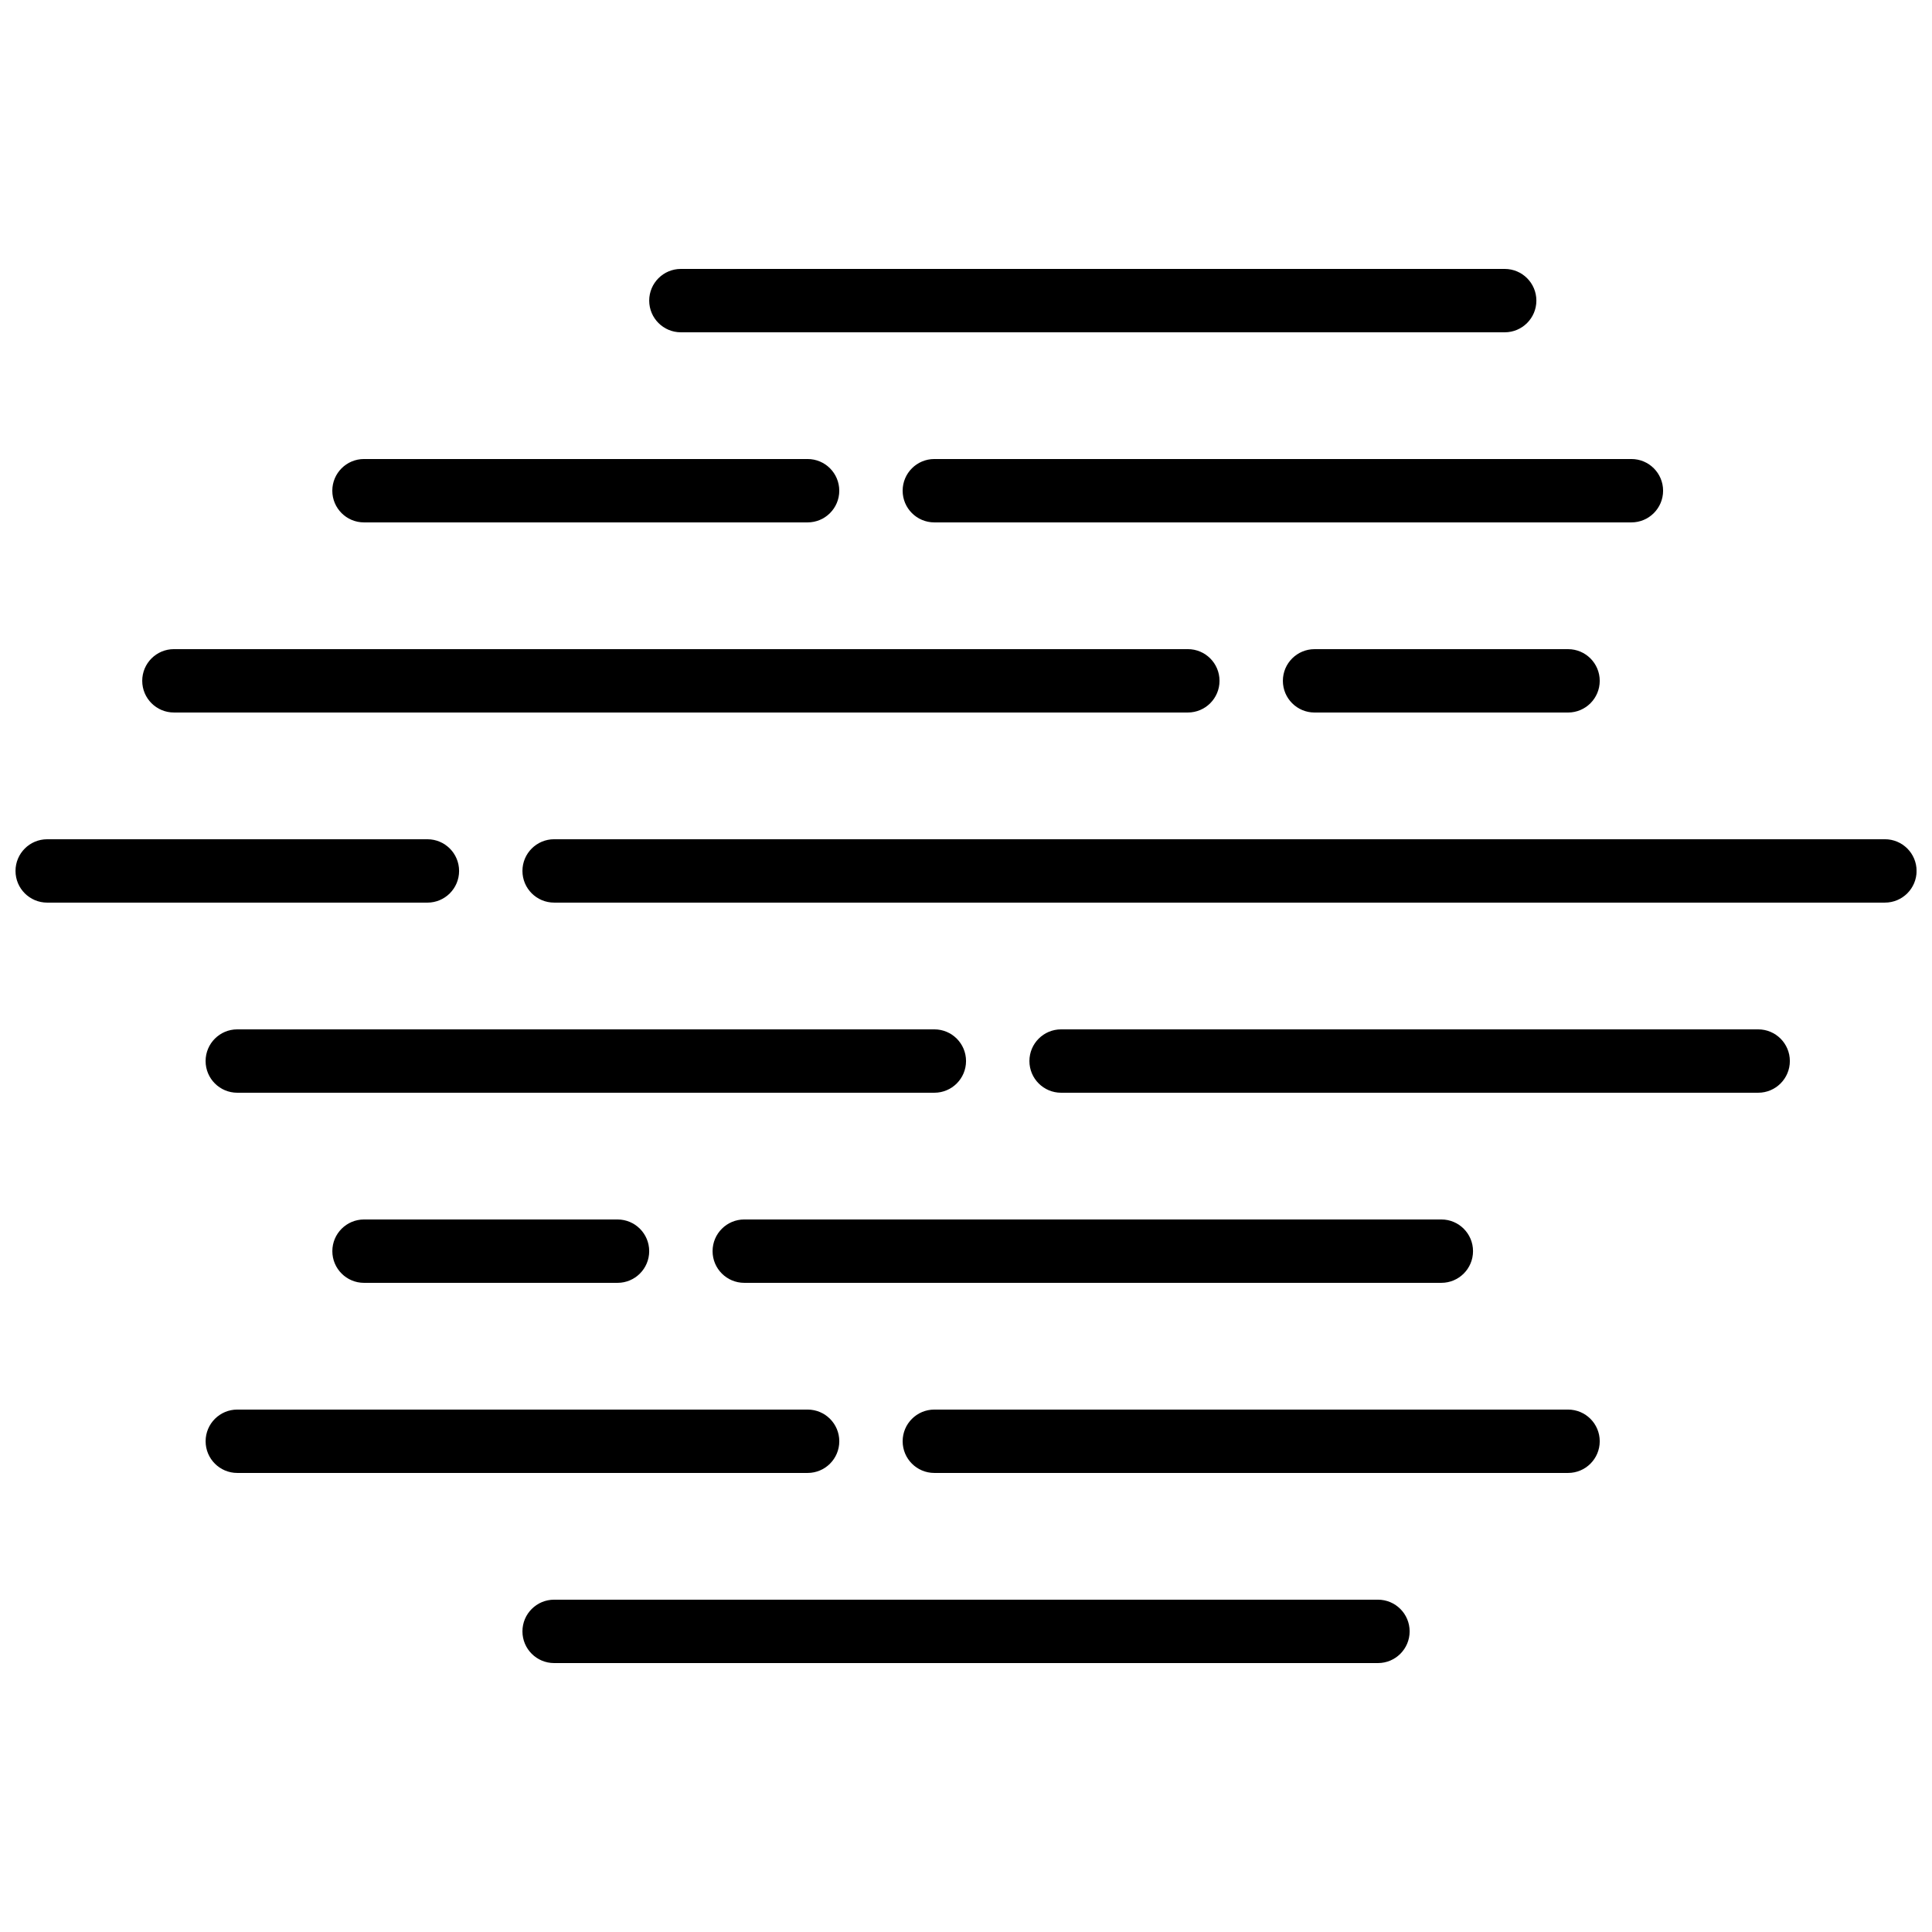 <?xml version="1.0" encoding="UTF-8"?>
<!-- Uploaded to: SVG Repo, www.svgrepo.com, Generator: SVG Repo Mixer Tools -->
<svg width="800px" height="800px" version="1.1" viewBox="144 144 512 512" xmlns="http://www.w3.org/2000/svg">
 <defs>
  <clipPath id="a">
   <path d="m148.09 215h503.81v370h-503.81z"/>
  </clipPath>
 </defs>
 <g clip-path="url(#a)">
  <path d="m240.46 282.44h117.56c4.641 0 8.395-3.762 8.395-8.395 0-4.637-3.754-8.398-8.395-8.398h-117.56c-4.641 0-8.395 3.762-8.395 8.398 0 4.633 3.754 8.395 8.395 8.395zm142.75-8.395c0 4.633 3.754 8.395 8.398 8.395h184.73c4.644 0 8.398-3.762 8.398-8.395 0-4.637-3.754-8.398-8.398-8.398h-184.73c-4.644 0-8.398 3.762-8.398 8.398zm-193.12 58.777h268.7c4.641 0 8.395-3.762 8.395-8.398 0-4.633-3.754-8.395-8.395-8.395h-268.7c-4.644 0-8.398 3.762-8.398 8.395 0 4.637 3.754 8.398 8.398 8.398zm453.43 33.586h-352.67c-4.644 0-8.398 3.762-8.398 8.398 0 4.633 3.754 8.395 8.398 8.395h352.67c4.641 0 8.395-3.762 8.395-8.395 0-4.637-3.754-8.398-8.395-8.398zm-277.1 159.54c0-4.633-3.754-8.395-8.395-8.395h-151.14c-4.644 0-8.395 3.762-8.395 8.395 0 4.637 3.75 8.398 8.395 8.398h151.14c4.641 0 8.395-3.762 8.395-8.398zm193.13-8.395h-167.94c-4.644 0-8.398 3.762-8.398 8.395 0 4.637 3.754 8.398 8.398 8.398h167.94c4.641 0 8.395-3.762 8.395-8.398 0-4.633-3.754-8.395-8.395-8.395zm-167.94-100.76h-184.73c-4.644 0-8.395 3.762-8.395 8.395 0 4.637 3.75 8.398 8.395 8.398h184.73c4.644 0 8.398-3.762 8.398-8.398 0-4.633-3.754-8.395-8.398-8.395zm218.32 0h-184.73c-4.641 0-8.395 3.762-8.395 8.395 0 4.637 3.754 8.398 8.395 8.398h184.73c4.644 0 8.398-3.762 8.398-8.398 0-4.633-3.754-8.395-8.398-8.395zm-285.49-184.73h218.32c4.641 0 8.395-3.762 8.395-8.398 0-4.633-3.754-8.395-8.395-8.395h-218.32c-4.641 0-8.395 3.762-8.395 8.395 0 4.637 3.754 8.398 8.395 8.398zm184.73 335.87h-218.32c-4.644 0-8.398 3.762-8.398 8.398s3.754 8.398 8.398 8.398h218.32c4.644 0 8.398-3.762 8.398-8.398s-3.754-8.398-8.398-8.398zm-176.33-92.363c0 4.633 3.754 8.395 8.398 8.395h184.73c4.644 0 8.398-3.762 8.398-8.395 0-4.637-3.754-8.398-8.398-8.398h-184.73c-4.644 0-8.398 3.762-8.398 8.398zm-67.176-100.76c0-4.637-3.754-8.398-8.395-8.398h-100.76c-4.644 0-8.398 3.762-8.398 8.398 0 4.633 3.754 8.395 8.398 8.395h100.76c4.641 0 8.395-3.762 8.395-8.395zm226.71-58.777c-4.644 0-8.398 3.762-8.398 8.395 0 4.637 3.754 8.398 8.398 8.398h67.176c4.641 0 8.395-3.762 8.395-8.398 0-4.633-3.754-8.395-8.395-8.395zm-184.73 151.14c4.644 0 8.398 3.762 8.398 8.398 0 4.633-3.754 8.395-8.398 8.395h-67.176c-4.641 0-8.395-3.762-8.395-8.395 0-4.637 3.754-8.398 8.395-8.398z" fill-rule="evenodd"/>
 </g>
</svg>